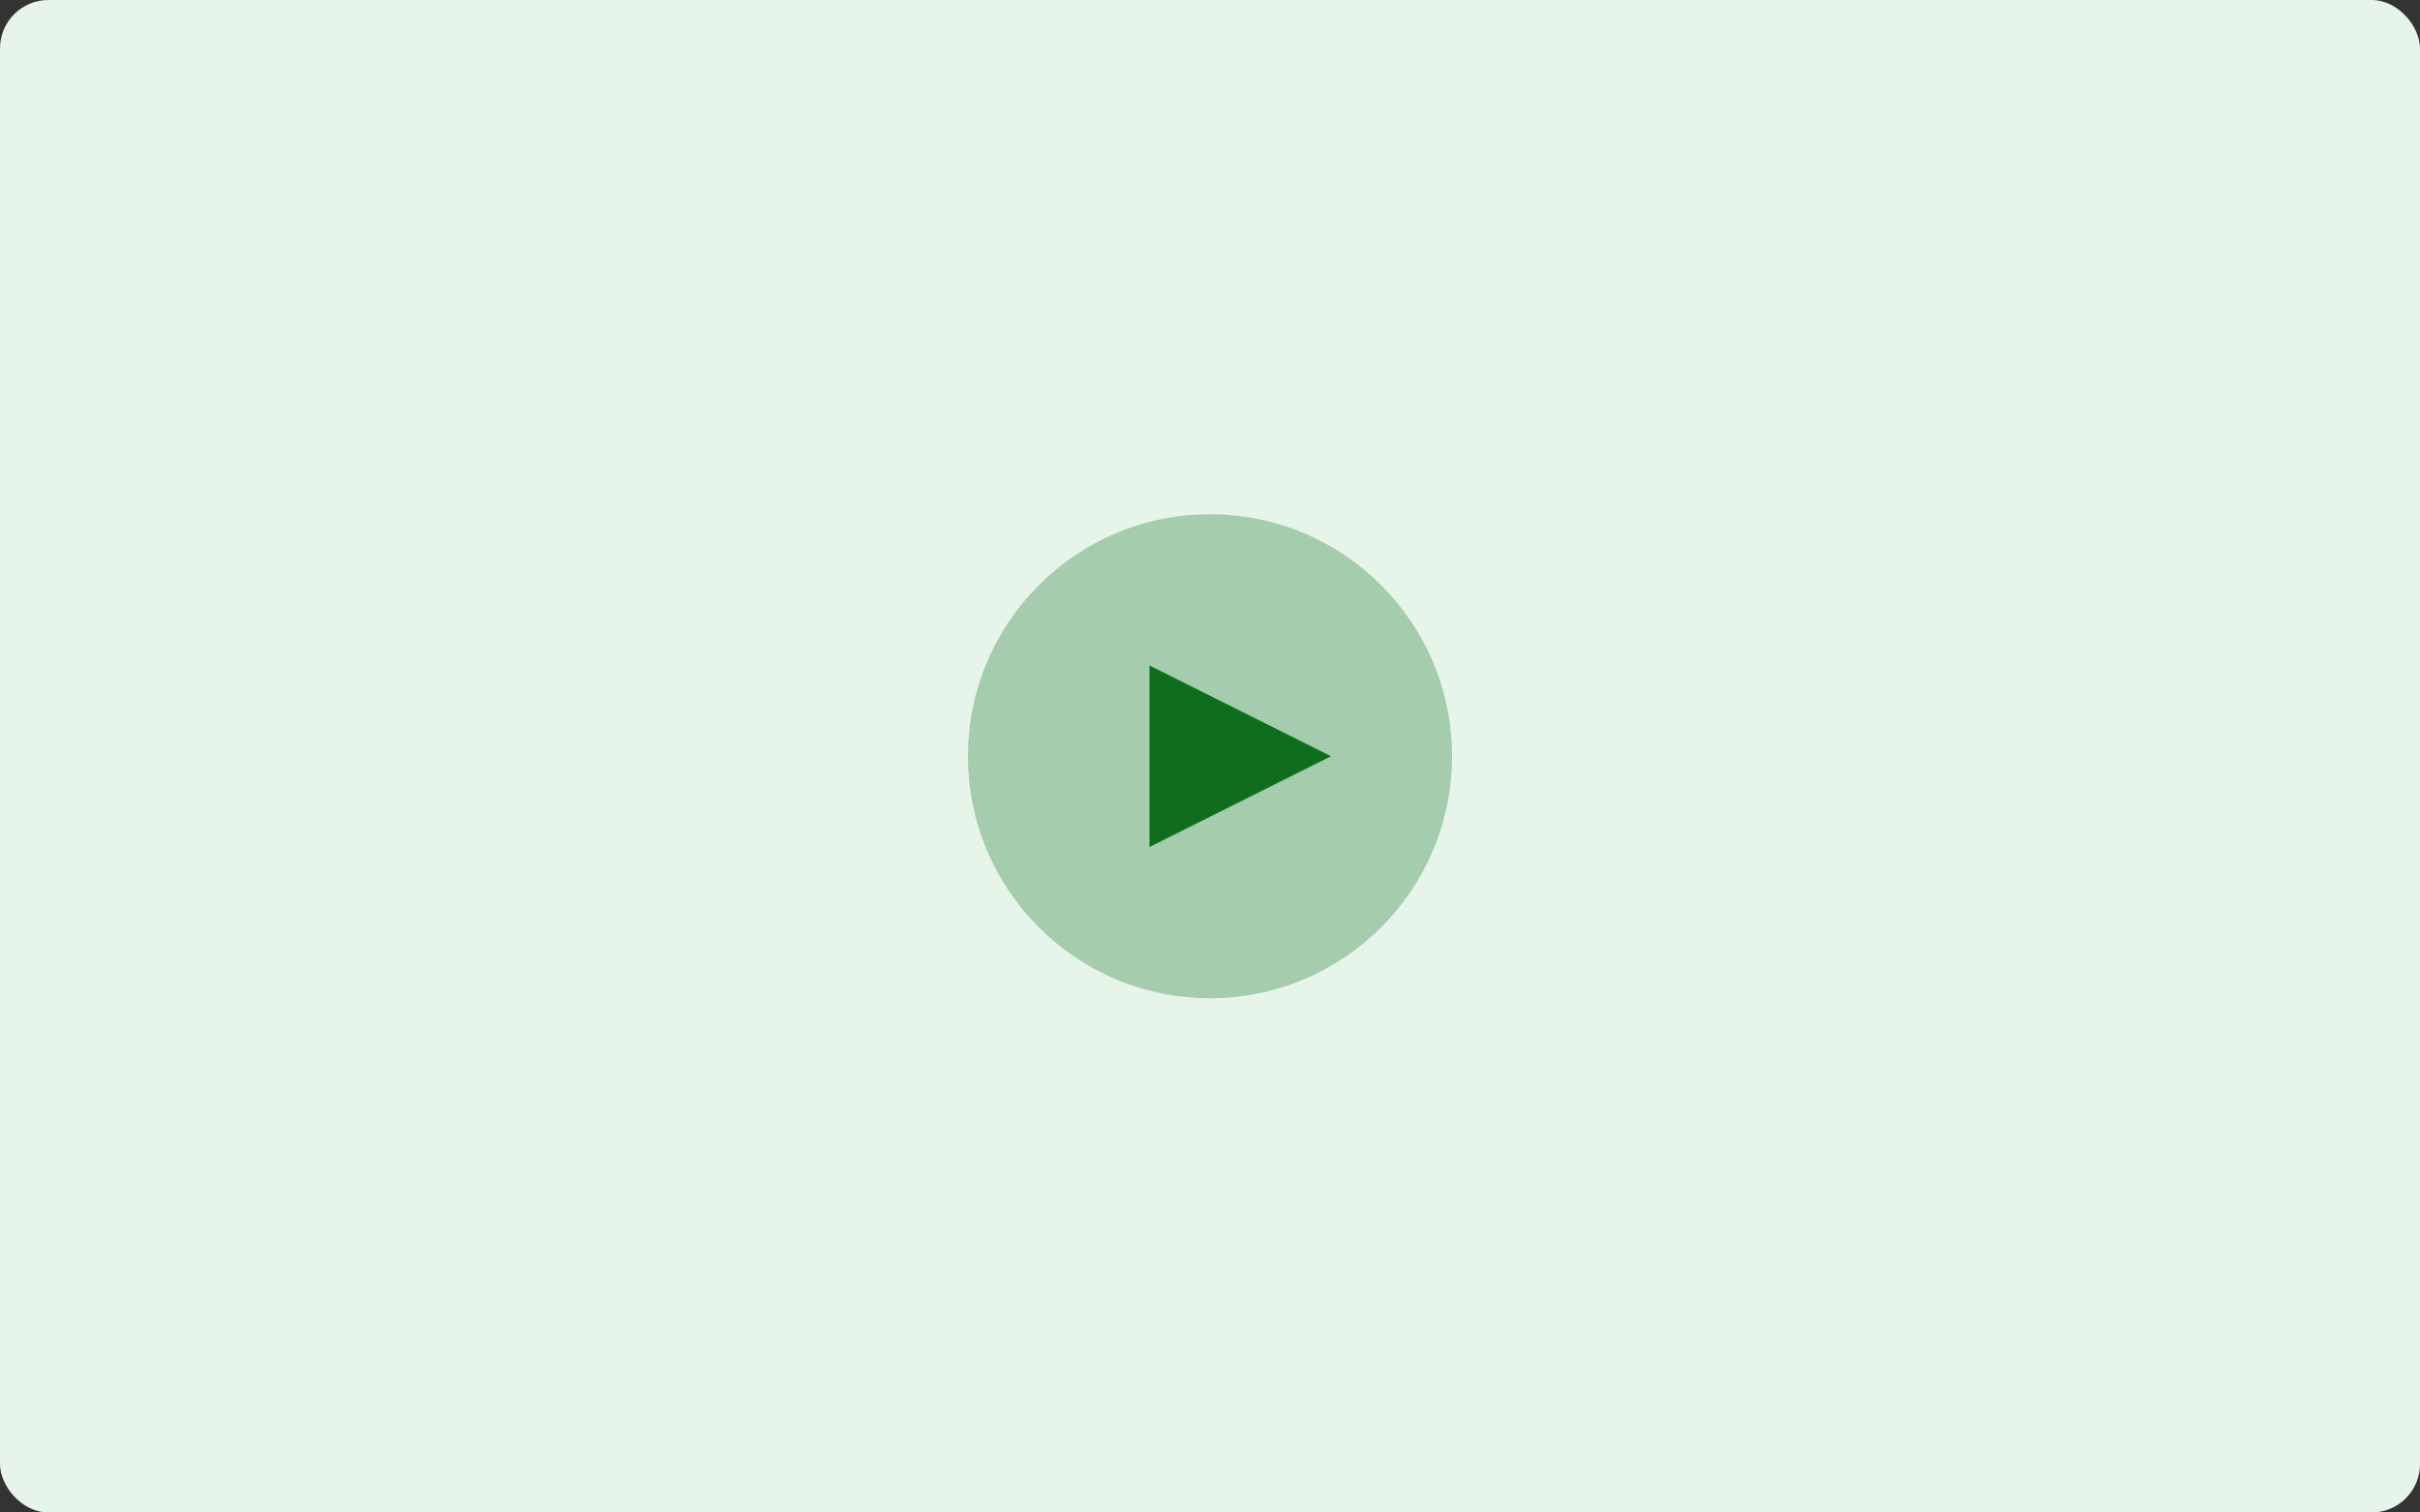 <svg width="400" height="250" viewBox="0 0 400 250" fill="none" xmlns="http://www.w3.org/2000/svg">
  <rect x="0" y="0" width="400" height="250" fill="#333333" stroke="none"/>
  <rect width="400" height="250" rx="8" fill="#E6F4EA"/>
  <circle cx="200" cy="125" r="40" fill="#0E6E1E" fill-opacity="0.3"/>
  <path d="M190 110 L220 125 L190 140 Z" fill="#0E6E1E"/>
</svg>
